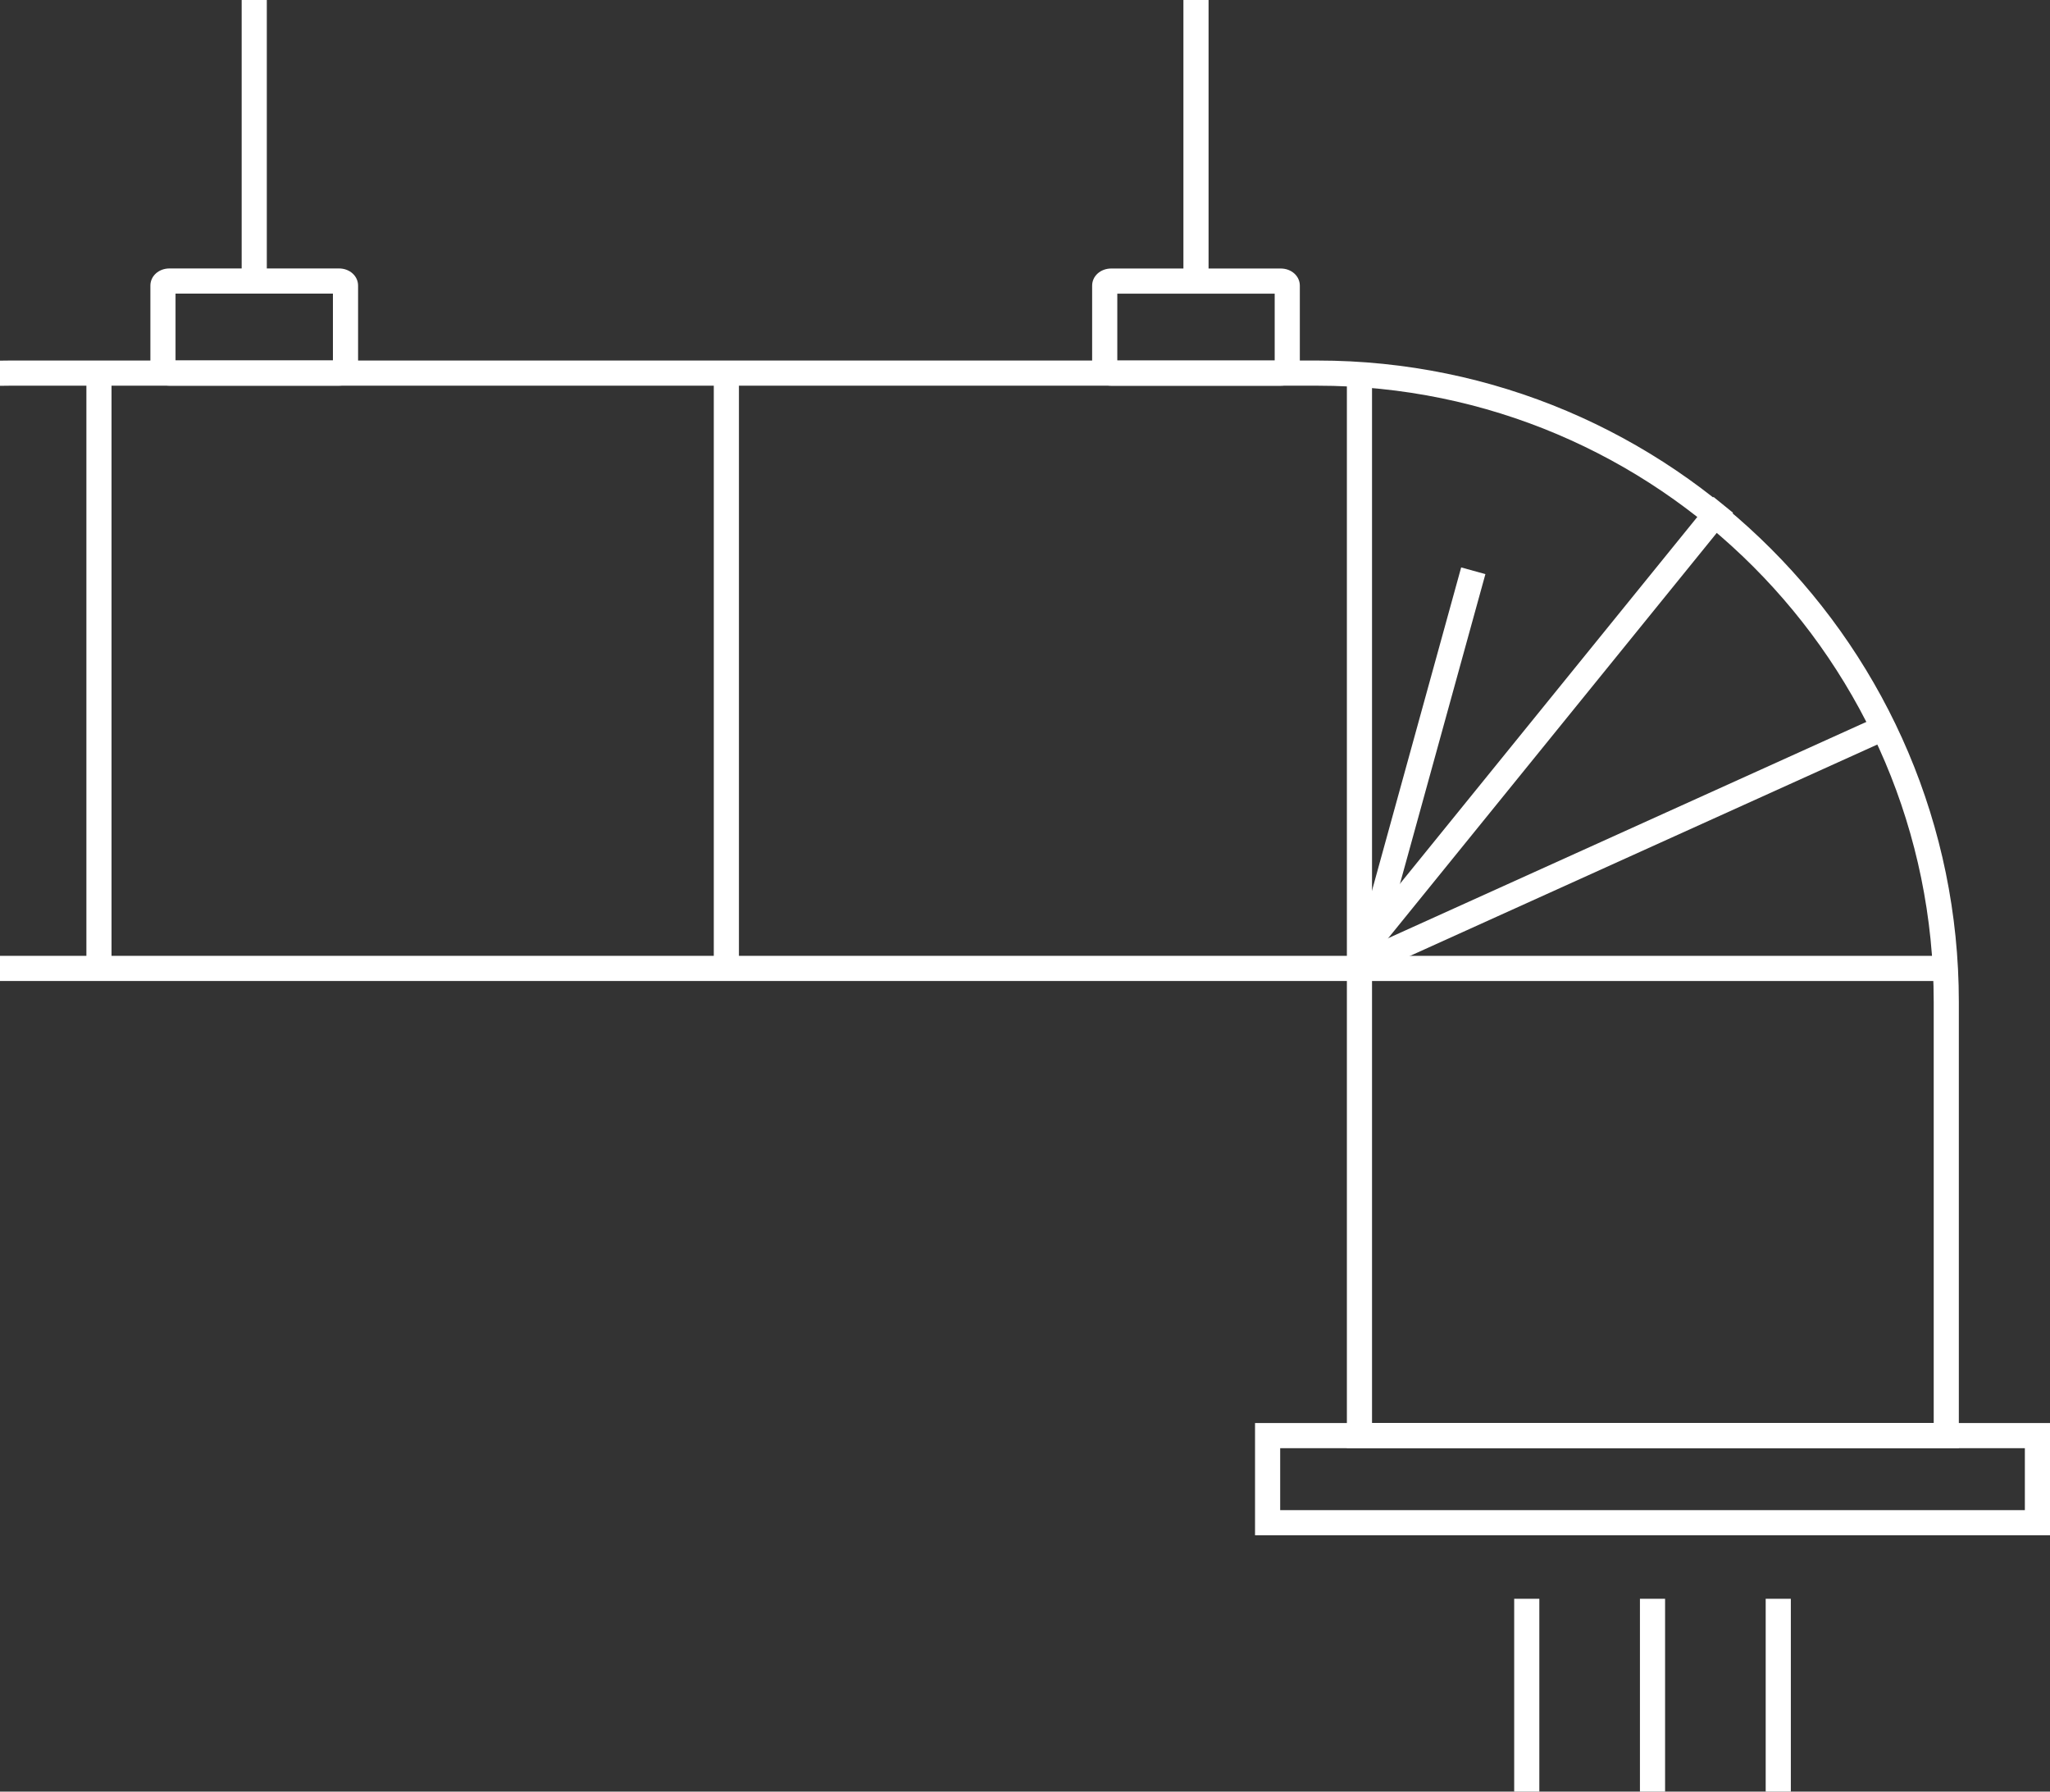 <?xml version="1.0" encoding="utf-8"?>
<!-- Generator: Adobe Illustrator 15.0.0, SVG Export Plug-In . SVG Version: 6.00 Build 0)  -->
<!DOCTYPE svg PUBLIC "-//W3C//DTD SVG 1.1//EN" "http://www.w3.org/Graphics/SVG/1.1/DTD/svg11.dtd">
<svg version="1.1" id="Слой_1" xmlns="http://www.w3.org/2000/svg" xmlns:xlink="http://www.w3.org/1999/xlink" x="0px" y="0px"
	 width="125.886px" height="110px" viewBox="0 0 125.886 110" enable-background="new 0 0 125.886 110" xml:space="preserve">
<rect x="0" y="0" width="125.886" height="110" fill="#333333" stroke="none"/>
<path fill="#FFFFFF" d="M6.077,23.195c-0.258,0.016-0.516,0.033-0.772,0.055v36.208h0.772h0.772V23.156
	C6.591,23.167,6.333,23.18,6.077,23.195z"/>
<rect x="82.709" y="23.032" fill="#FFFFFF" width="1.544" height="36.775"/>
<path fill="#FFFFFF" d="M80.907,22.136H0.601C0.4,22.136,0.2,22.14,0,22.143v1.545c0.2-0.004,0.4-0.007,0.601-0.007h80.307
	c20.864,0,37.837,16.974,37.837,37.837v25.847H84.253V58.687H0v1.544h82.709v27.134v0.772v0.771h0.772h0.772h34.491h0.772h0.772
	v-0.771v-0.772V61.518C120.289,39.803,102.623,22.136,80.907,22.136z"/>
<rect x="14.84" fill="#FFFFFF" width="1.544" height="17.503"/>
<rect x="72.671" fill="#FFFFFF" width="1.544" height="17.503"/>
<path fill="#FFFFFF" d="M44.604,23.071c-0.258,0.016-0.516,0.033-0.772,0.055v36.208h0.772h0.772V23.032
	C45.119,23.043,44.861,23.056,44.604,23.071z"/>
<path fill="#FFFFFF" d="M125.886,94.263H77.069v-6.892h48.817V94.263z M78.613,92.719h45.729v-3.804H78.613V92.719z"/>
<rect x="83.353" y="58.687" fill="#FFFFFF" width="36.653" height="1.544"/>
<g>
	<rect x="100.705" y="98.16" fill="#FFFFFF" width="1.544" height="11.84"/>
	<rect x="92.983" y="98.16" fill="#FFFFFF" width="1.544" height="11.84"/>
	<rect x="108.427" y="98.16" fill="#FFFFFF" width="1.544" height="11.84"/>
</g>
<rect x="76.759" y="44.079" transform="matrix(0.63 -0.777 0.777 0.63 0.173 90.064)" fill="#FFFFFF" width="35.625" height="1.544"/>
<rect x="81.793" y="51.32" transform="matrix(0.911 -0.412 0.412 0.911 -12.635 45.554)" fill="#FFFFFF" width="35.167" height="1.544"/>
<rect x="74.596" y="46.304" transform="matrix(0.266 -0.964 0.964 0.266 18.591 118.555)" fill="#FFFFFF" width="25.024" height="1.544"/>
<path fill="#FFFFFF" d="M20.816,23.679H10.408c-0.658,0-1.173-0.463-1.173-1.054v-5.089c0-0.591,0.515-1.054,1.173-1.054h10.409
	c0.657,0,1.172,0.463,1.172,1.054v5.089C21.989,23.216,21.474,23.679,20.816,23.679z M10.779,22.134h9.665v-4.106h-9.665V22.134z"/>
<path fill="#FFFFFF" d="M78.648,23.682H68.239c-0.658,0-1.173-0.463-1.173-1.054V17.54c0-0.591,0.515-1.054,1.173-1.054h10.409
	c0.657,0,1.172,0.463,1.172,1.054v5.088C79.82,23.219,79.305,23.682,78.648,23.682z M68.611,22.138h9.665V18.03h-9.665V22.138z"/>
</svg>
